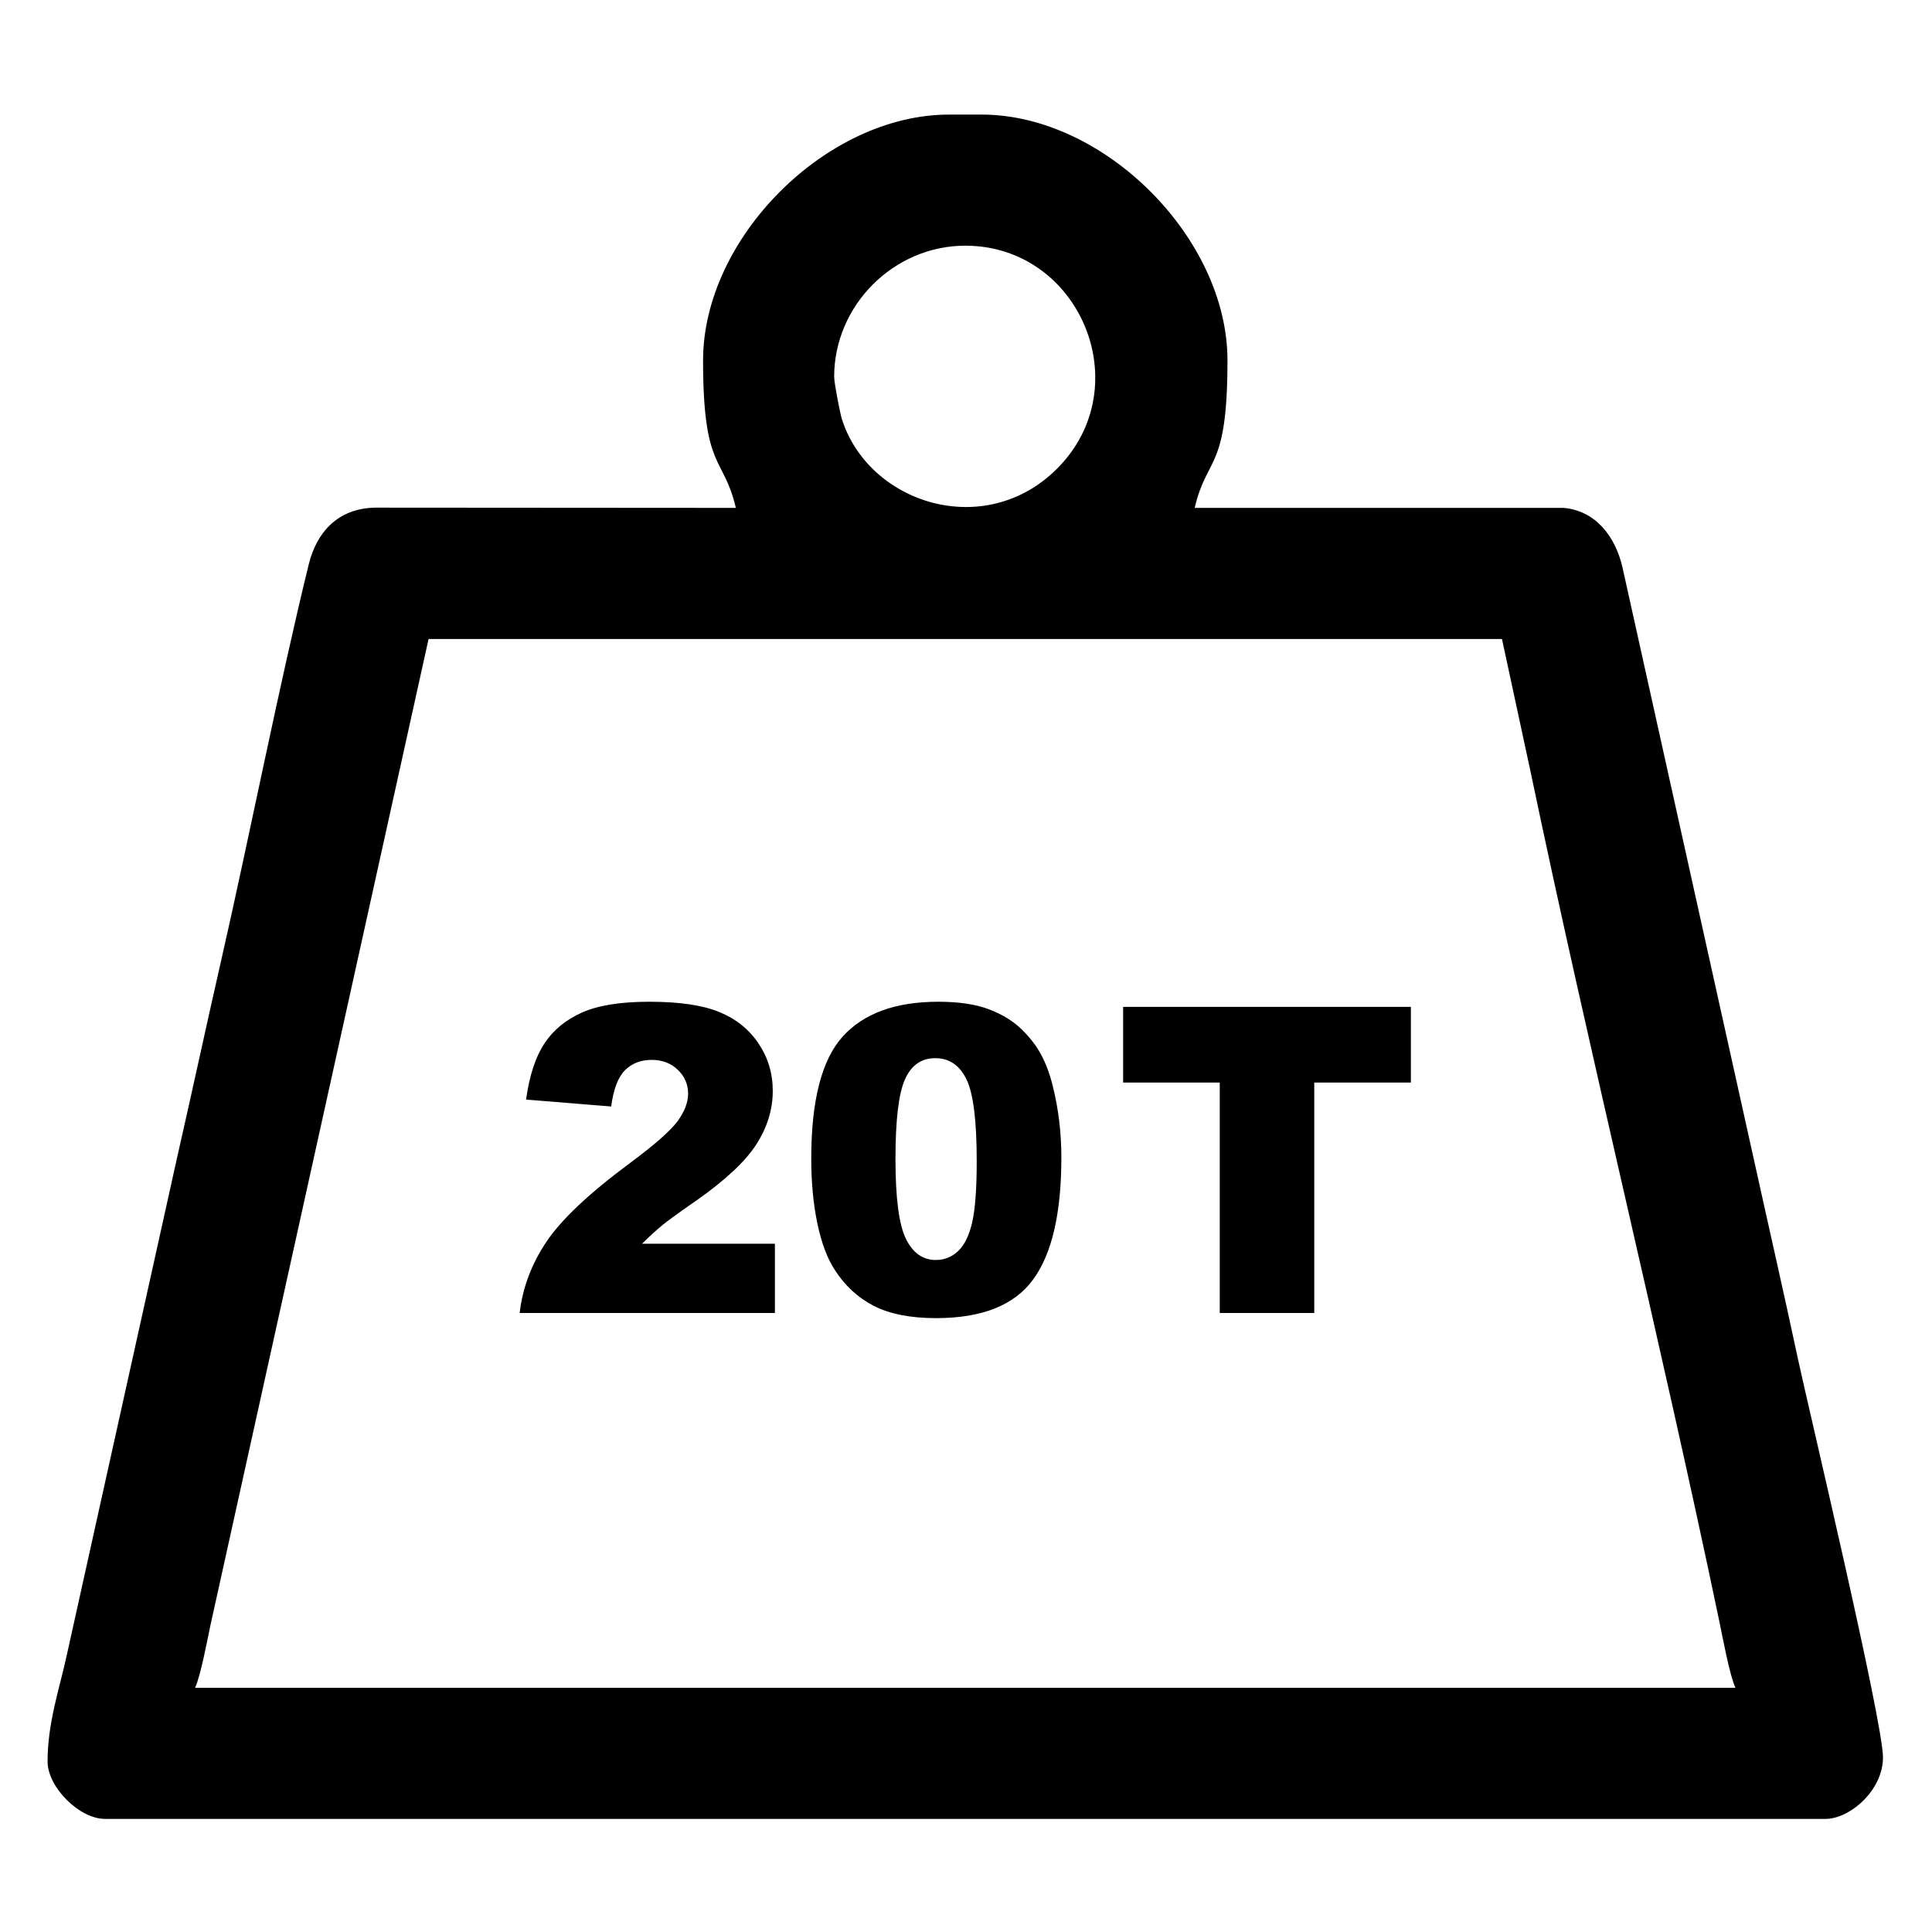 <?xml version="1.0" encoding="UTF-8"?> <svg xmlns="http://www.w3.org/2000/svg" xmlns:xlink="http://www.w3.org/1999/xlink" xmlns:xodm="http://www.corel.com/coreldraw/odm/2003" xml:space="preserve" width="200mm" height="200mm" style="shape-rendering:geometricPrecision; text-rendering:geometricPrecision; image-rendering:optimizeQuality; fill-rule:evenodd; clip-rule:evenodd" viewBox="0 0 20000 20000"> <defs> <style type="text/css"> .fil0 {fill:black} .fil1 {fill:black;fill-rule:nonzero} </style> </defs> <g id="Слой_x0020_1">  <path class="fil0" d="M4436.59 6614.74l11111.62 0 293.38 1360.63c606.14,2901.02 1348.44,5897.64 1957.87,8814.45 33.49,160.28 106.64,558.03 166.15,682.07l-15946.42 0c57.4,-119.63 129.07,-506.2 159.02,-646.78l2258.38 -10210.37zm4198.66 -2714.29c0,-740.12 617.03,-1357.14 1357.15,-1357.14 1186.38,0 1799.78,1458.69 950.66,2307.81 -751.35,751.34 -1957.41,358.54 -2229.91,-519.63 -15.41,-49.71 -77.9,-364.47 -77.9,-431.04zm-1357.13 -169.64c0,1148.69 212.2,981.33 339.28,1526.78l-3734.67 -2.52c-389.41,7.83 -606.07,259.57 -686.31,586.02 -303.72,1235.85 -614.49,2819.28 -906.2,4098.25 -159.97,701.37 -297.28,1343.64 -457.25,2044.99l-1139.13 5137.65c-73.79,346.29 -201.44,705.17 -201.44,1113.3 0,264.84 328.9,593.76 593.74,593.76l17812.52 0c248.4,0 593.74,-292.85 593.74,-636.18 0,-377.27 -781.21,-3660.81 -880.01,-4124.45 -149.95,-703.77 -296.94,-1341.76 -452.78,-2049.46l-1363.42 -6143.28c-71.94,-318.21 -276.53,-590.04 -611.66,-618.25l-3817.13 0.17c127.22,-546.1 339.29,-375.12 339.29,-1526.78 0,-1267.88 -1276.78,-2544.65 -2544.65,-2544.65l-339.28 0c-1267.87,0 -2544.64,1276.77 -2544.64,2544.65z"></path> <g id="_1743310392320"> <path class="fil1" d="M8021.74 13592.11l-2642.28 0c30.21,-260.45 122.43,-506.04 275.81,-735.43 153.49,-230.23 441.22,-501.65 863.09,-814.47 258.25,-191.76 423.44,-337.08 496.53,-436.62 72.24,-99.64 108.42,-194.04 108.42,-283.33 0,-96.62 -35.44,-179.22 -106.96,-247.8 -71.62,-68.69 -161.53,-102.57 -269.96,-102.57 -112.18,0 -204.4,35.44 -275.92,106.24 -71.61,71.5 -119.5,196.23 -143.86,376.17l-880.76 -71.51c34.6,-248.63 98.07,-441.85 190.29,-581.32 92.21,-139.36 222.07,-245.6 389.46,-320.14 168.23,-74.55 400.54,-111.35 697.16,-111.35 309.8,0 550.26,35.34 722.89,106.22 171.89,70.06 307.6,178.48 405.76,324.54 98.81,146.79 148.27,310.53 148.27,492.03 0,192.48 -56.78,376.91 -169.7,553.29 -112.81,175.55 -318.68,368.76 -617.38,579.02 -177.12,122.44 -295.89,208.8 -355.59,257.52 -59.81,49.35 -129.86,112.81 -210.98,192.49l1375.71 0 0 717.02zm376.29 -1597.78c0,-602.03 108.42,-1023.16 325.26,-1263.64 216.84,-240.47 547.33,-360.71 990.75,-360.71 213.18,0 388.73,26.56 525.17,78.93 137.28,52.29 248.63,120.98 334.88,205.03 87.1,84.06 154.96,172.63 204.4,265.57 50.19,92.95 90.03,201.37 120.24,325.26 58.97,236.09 88.45,482.53 88.45,739.2 0,574.63 -97.34,995.14 -292.11,1261.44 -193.95,266.29 -528.83,399.81 -1004.66,399.81 -266.3,0 -481.68,-42.77 -646.25,-127.65 -164.46,-84.8 -298.71,-209.43 -404.2,-373.99 -76.01,-116.58 -135.71,-275.92 -178.58,-478.02 -42.03,-202.84 -63.35,-426.38 -63.35,-671.23zm871.87 1.46c0,402.74 35.44,678.66 106.96,826.17 71.61,147.53 174.81,221.35 310.62,221.35 89.19,0 166.66,-31.05 232.32,-93.68 65.66,-62.74 113.65,-162.37 144.59,-297.35 30.95,-135.71 46.54,-346.7 46.54,-632.87 0,-420.51 -35.44,-703.02 -107.07,-848.34 -71.51,-144.6 -178.47,-216.85 -320.87,-216.85 -146.06,0 -250.82,73.71 -315.65,221.24 -64.93,147.52 -97.44,421.24 -97.44,820.33z"></path> <polygon class="fil1" points="11626.61,10423.09 14605.34,10423.09 14605.34,11206.51 13605.08,11206.51 13605.08,13592.11 12626.88,13592.11 12626.88,11206.51 11626.61,11206.51 "></polygon> </g> </g> </svg> 